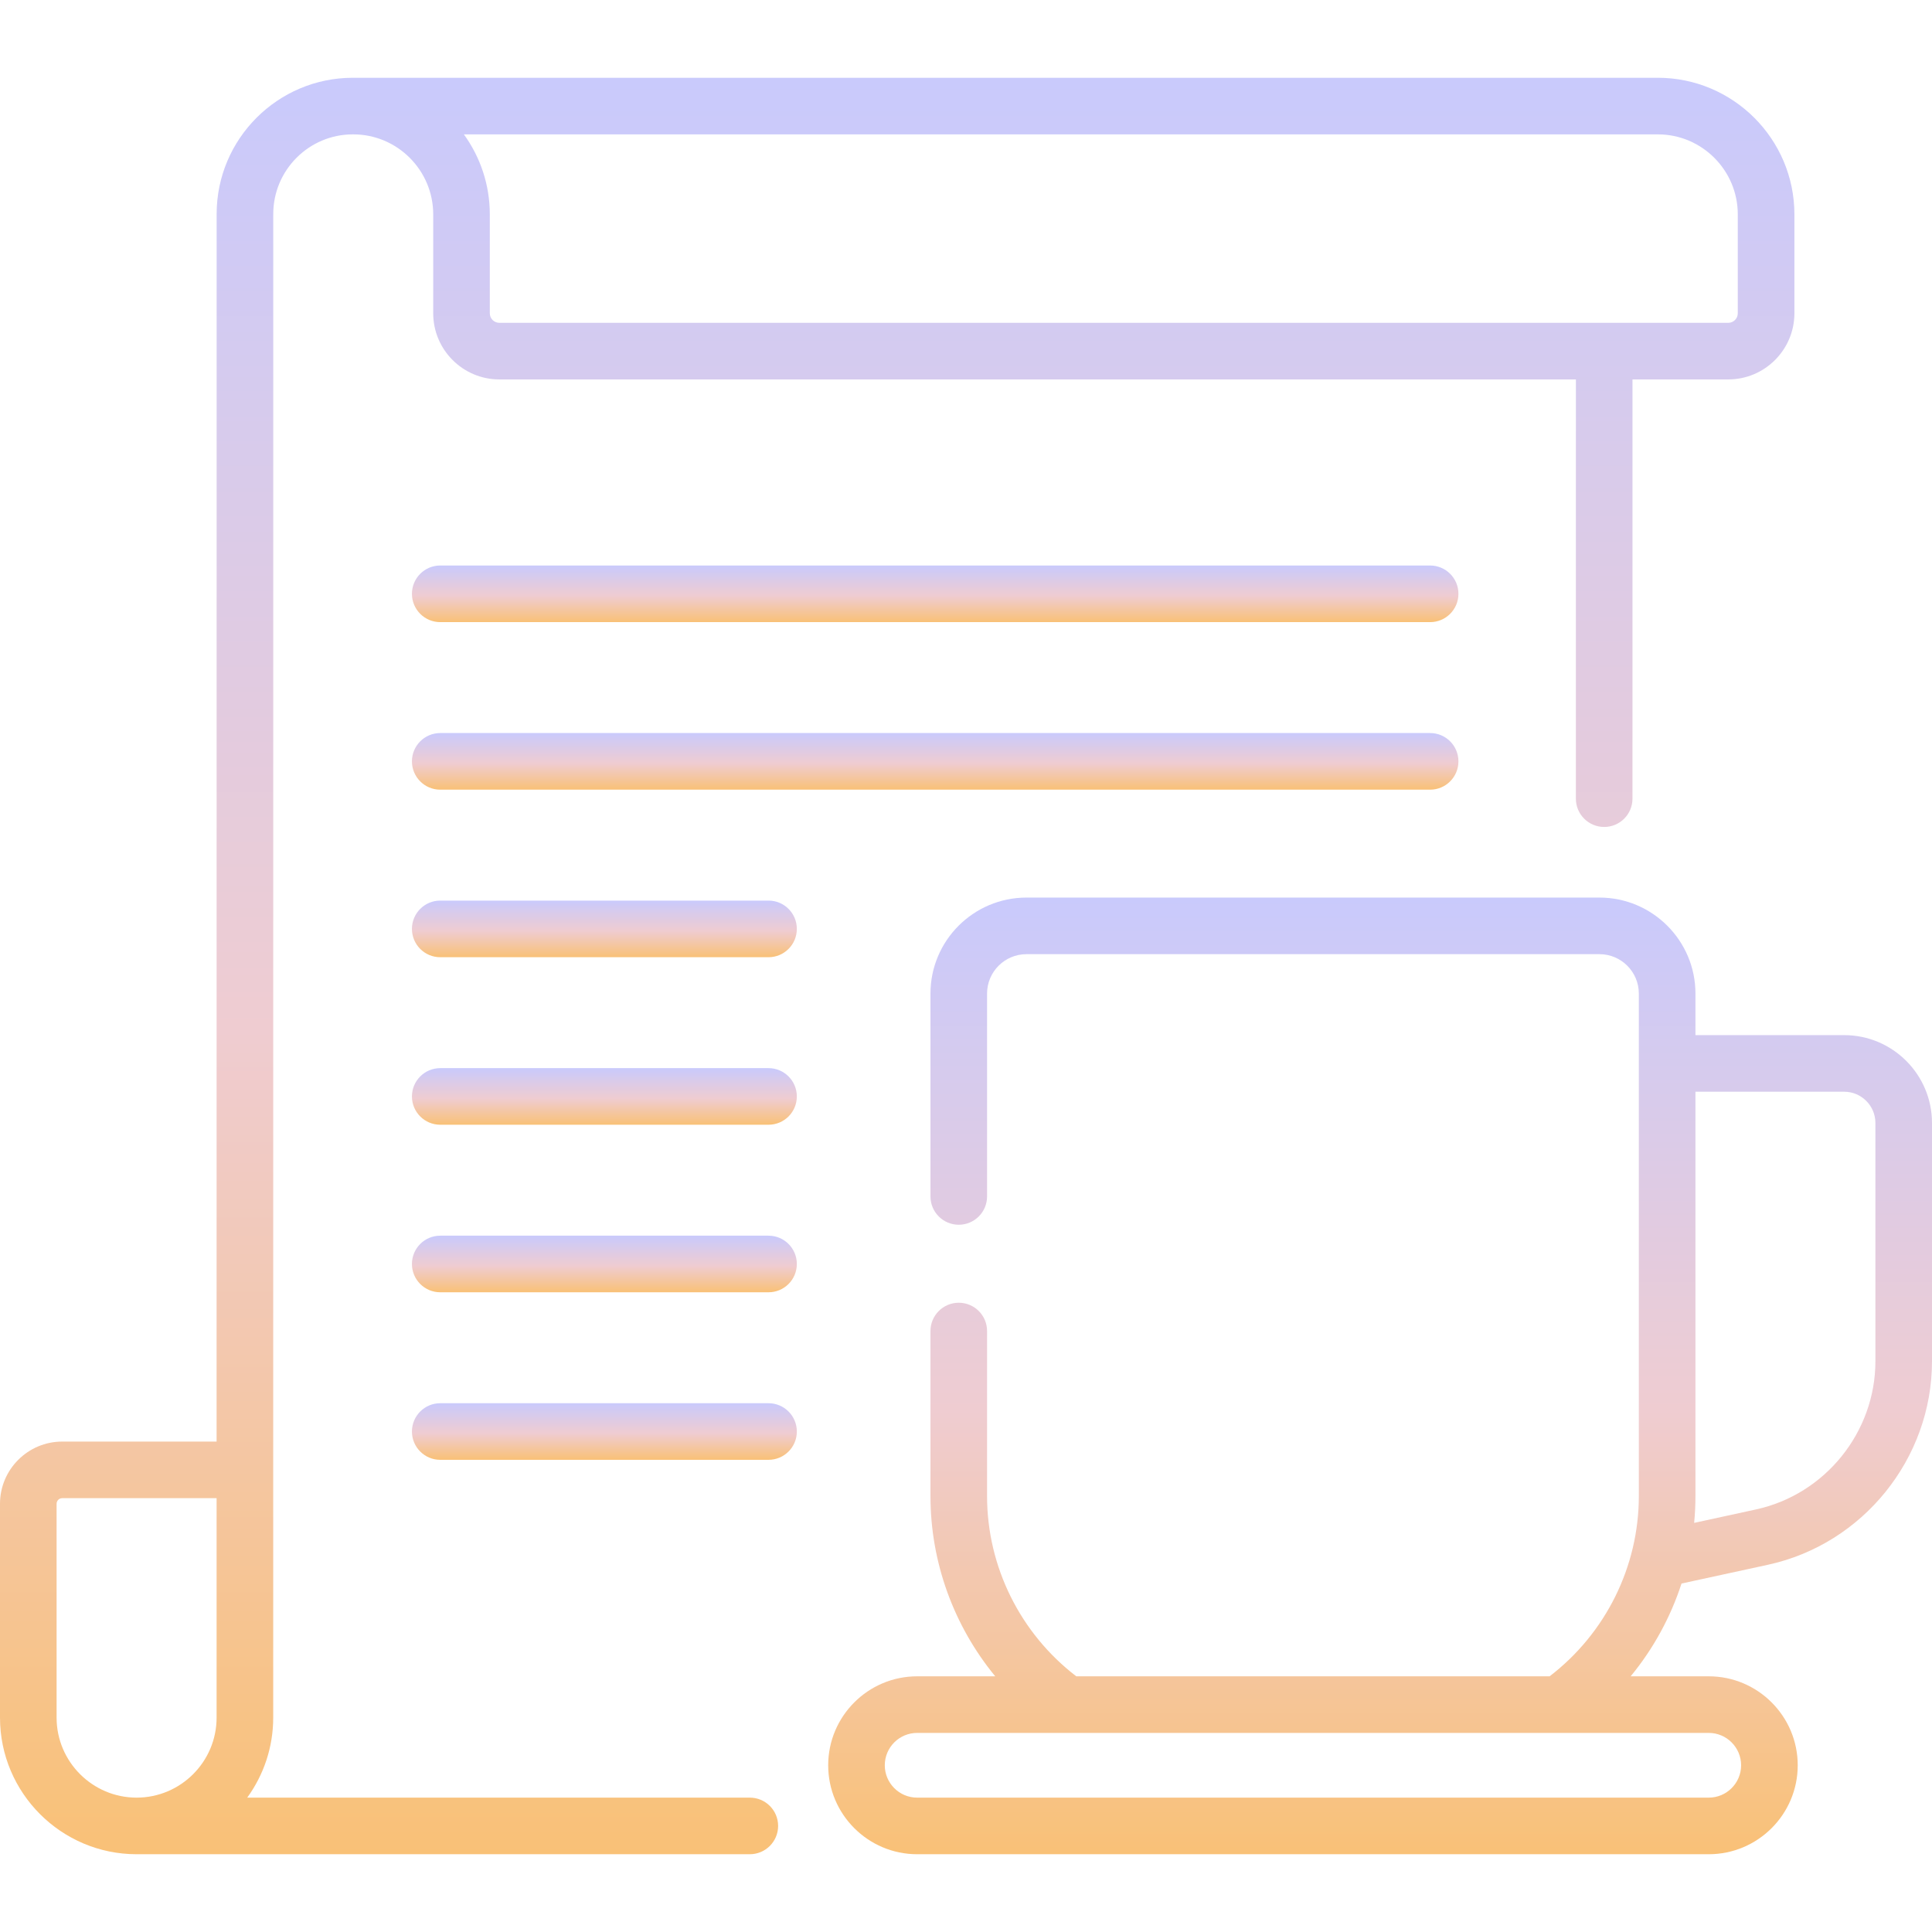 <svg xmlns="http://www.w3.org/2000/svg" width="82" height="82" viewBox="0 0 82 82" fill="none">
<g clip-path="url(#clip0_135_119)">
<path d="M78.272 43.934H71.96V42.169C71.96 39.923 70.132 38.096 67.886 38.096H43.565C41.319 38.096 39.492 39.923 39.492 42.169V50.781C39.492 51.444 40.03 51.982 40.693 51.982C41.356 51.982 41.894 51.444 41.894 50.781V42.169C41.894 41.248 42.644 40.498 43.565 40.498H67.886C68.808 40.498 69.557 41.248 69.557 42.169V63.499C69.557 66.497 68.146 69.328 65.77 71.148H45.681C43.305 69.328 41.894 66.497 41.894 63.499V56.493C41.894 55.83 41.356 55.292 40.693 55.292C40.03 55.292 39.492 55.83 39.492 56.493V63.499C39.492 66.316 40.486 69.015 42.241 71.148H38.926C36.844 71.148 35.151 72.842 35.151 74.924C35.151 77.005 36.844 78.699 38.926 78.699H72.525C74.607 78.699 76.301 77.005 76.301 74.924C76.301 72.842 74.607 71.148 72.525 71.148H69.21C70.171 69.981 70.902 68.644 71.369 67.21L75.039 66.413C79.073 65.536 82 61.904 82 57.776V47.663C82 45.607 80.328 43.934 78.272 43.934ZM73.898 74.924C73.898 75.681 73.282 76.297 72.525 76.297H38.926C38.169 76.297 37.553 75.681 37.553 74.924C37.553 74.166 38.169 73.55 38.926 73.55H72.525C73.282 73.55 73.898 74.166 73.898 74.924ZM79.598 57.776C79.598 60.782 77.466 63.427 74.529 64.065L71.905 64.636C71.941 64.26 71.96 63.88 71.96 63.499V46.336H78.272C79.003 46.336 79.598 46.931 79.598 47.662V57.776Z" fill="url(#paint0_linear_135_119)"/>
<path d="M60.699 24.002H18.685C18.022 24.002 17.484 24.54 17.484 25.203C17.484 25.867 18.022 26.405 18.685 26.405H60.699C61.363 26.405 61.9 25.867 61.9 25.203C61.9 24.54 61.363 24.002 60.699 24.002Z" fill="url(#paint1_linear_135_119)"/>
<path d="M60.699 31.113H18.685C18.022 31.113 17.484 31.651 17.484 32.314C17.484 32.978 18.022 33.516 18.685 33.516H60.699C61.363 33.516 61.9 32.978 61.9 32.314C61.9 31.651 61.363 31.113 60.699 31.113Z" fill="url(#paint2_linear_135_119)"/>
<path d="M32.618 38.224H18.685C18.022 38.224 17.484 38.762 17.484 39.425C17.484 40.089 18.022 40.627 18.685 40.627H32.618C33.282 40.627 33.82 40.089 33.82 39.425C33.82 38.762 33.282 38.224 32.618 38.224Z" fill="url(#paint3_linear_135_119)"/>
<path d="M32.618 45.335H18.685C18.022 45.335 17.484 45.873 17.484 46.536C17.484 47.2 18.022 47.737 18.685 47.737H32.618C33.282 47.737 33.82 47.2 33.82 46.536C33.82 45.873 33.282 45.335 32.618 45.335Z" fill="url(#paint4_linear_135_119)"/>
<path d="M32.618 52.446H18.685C18.022 52.446 17.484 52.984 17.484 53.647C17.484 54.311 18.022 54.848 18.685 54.848H32.618C33.282 54.848 33.82 54.311 33.82 53.647C33.82 52.984 33.282 52.446 32.618 52.446Z" fill="url(#paint5_linear_135_119)"/>
<path d="M32.618 59.557H18.685C18.022 59.557 17.484 60.095 17.484 60.758C17.484 61.422 18.022 61.959 18.685 61.959H32.618C33.282 61.959 33.82 61.422 33.82 60.758C33.82 60.095 33.282 59.557 32.618 59.557Z" fill="url(#paint6_linear_135_119)"/>
<path d="M31.825 76.297H10.493C11.186 75.341 11.596 74.169 11.596 72.901V62.386C11.596 62.386 11.596 62.385 11.596 62.385L11.598 9.082C11.598 7.219 13.114 5.703 14.976 5.703C14.979 5.703 14.982 5.703 14.984 5.703C14.987 5.703 14.989 5.703 14.992 5.703C16.864 5.703 18.387 7.227 18.387 9.099V13.297C18.387 14.845 19.646 16.104 21.194 16.104H66.886L66.885 33.898C66.885 34.561 67.423 35.099 68.086 35.099C68.75 35.099 69.287 34.561 69.287 33.898L69.288 16.104H73.353C74.9 16.104 76.16 14.845 76.16 13.297V9.099C76.16 5.902 73.559 3.301 70.362 3.301H14.991C14.989 3.301 14.986 3.301 14.984 3.301C14.981 3.301 14.979 3.301 14.976 3.301C11.789 3.301 9.195 5.894 9.195 9.082L9.193 61.185H2.64C1.185 61.185 0 62.37 0 63.825V72.901C0 76.098 2.601 78.699 5.798 78.699H31.824C32.488 78.699 33.026 78.161 33.026 77.498C33.026 76.835 32.488 76.297 31.825 76.297ZM70.362 5.703C72.234 5.703 73.757 7.227 73.757 9.099V13.297C73.757 13.52 73.575 13.702 73.352 13.702H21.194C20.971 13.702 20.789 13.52 20.789 13.297V9.099C20.789 7.832 20.381 6.658 19.688 5.703H70.362ZM2.402 72.901V63.825C2.402 63.694 2.509 63.587 2.64 63.587H9.193V72.901C9.193 74.773 7.67 76.297 5.798 76.297C3.926 76.297 2.402 74.773 2.402 72.901Z" fill="url(#paint7_linear_135_119)"/>
</g>
<defs>
<linearGradient id="paint0_linear_135_119" x1="58.575" y1="38.096" x2="58.575" y2="78.699" gradientUnits="userSpaceOnUse">
<stop stop-color="#C9CAFC"/>
<stop offset="0.536" stop-color="#EFCCD1"/>
<stop offset="1" stop-color="#F9C177"/>
</linearGradient>
<linearGradient id="paint1_linear_135_119" x1="39.692" y1="24.002" x2="39.692" y2="26.405" gradientUnits="userSpaceOnUse">
<stop stop-color="#C9CAFC"/>
<stop offset="0.536" stop-color="#EFCCD1"/>
<stop offset="1" stop-color="#F9C177"/>
</linearGradient>
<linearGradient id="paint2_linear_135_119" x1="39.692" y1="31.113" x2="39.692" y2="33.516" gradientUnits="userSpaceOnUse">
<stop stop-color="#C9CAFC"/>
<stop offset="0.536" stop-color="#EFCCD1"/>
<stop offset="1" stop-color="#F9C177"/>
</linearGradient>
<linearGradient id="paint3_linear_135_119" x1="25.652" y1="38.224" x2="25.652" y2="40.627" gradientUnits="userSpaceOnUse">
<stop stop-color="#C9CAFC"/>
<stop offset="0.536" stop-color="#EFCCD1"/>
<stop offset="1" stop-color="#F9C177"/>
</linearGradient>
<linearGradient id="paint4_linear_135_119" x1="25.652" y1="45.335" x2="25.652" y2="47.737" gradientUnits="userSpaceOnUse">
<stop stop-color="#C9CAFC"/>
<stop offset="0.536" stop-color="#EFCCD1"/>
<stop offset="1" stop-color="#F9C177"/>
</linearGradient>
<linearGradient id="paint5_linear_135_119" x1="25.652" y1="52.446" x2="25.652" y2="54.848" gradientUnits="userSpaceOnUse">
<stop stop-color="#C9CAFC"/>
<stop offset="0.536" stop-color="#EFCCD1"/>
<stop offset="1" stop-color="#F9C177"/>
</linearGradient>
<linearGradient id="paint6_linear_135_119" x1="25.652" y1="59.557" x2="25.652" y2="61.959" gradientUnits="userSpaceOnUse">
<stop stop-color="#C9CAFC"/>
<stop offset="0.536" stop-color="#EFCCD1"/>
<stop offset="1" stop-color="#F9C177"/>
</linearGradient>
<linearGradient id="paint7_linear_135_119" x1="38.08" y1="3.301" x2="38.08" y2="78.699" gradientUnits="userSpaceOnUse">
<stop stop-color="#C9CAFC"/>
<stop offset="0.536" stop-color="#EFCCD1"/>
<stop offset="1" stop-color="#F9C177"/>
</linearGradient>
<clipPath id="clip0_135_119">
<rect width="82" height="82" fill="white"/>
</clipPath>
</defs>
<savior-host xmlns="http://www.w3.org/1999/xhtml" style="all: unset; position: absolute; top: 0; left: 0; z-index: 99999999999999; display: block !important; overflow: unset"></savior-host><en2vi-host xmlns="http://www.w3.org/1999/xhtml" class="corom-element" version="3" style="all: initial; position: absolute; top: 0; left: 0; right: 0; height: 0; margin: 0; text-align: left; z-index: 10000000000; pointer-events: none; border: none; display: block"></en2vi-host><savior-host xmlns="http://www.w3.org/1999/xhtml" style="all: unset; position: absolute; top: 0; left: 0; z-index: 99999999999999; display: block !important; overflow: unset"></savior-host></svg>  